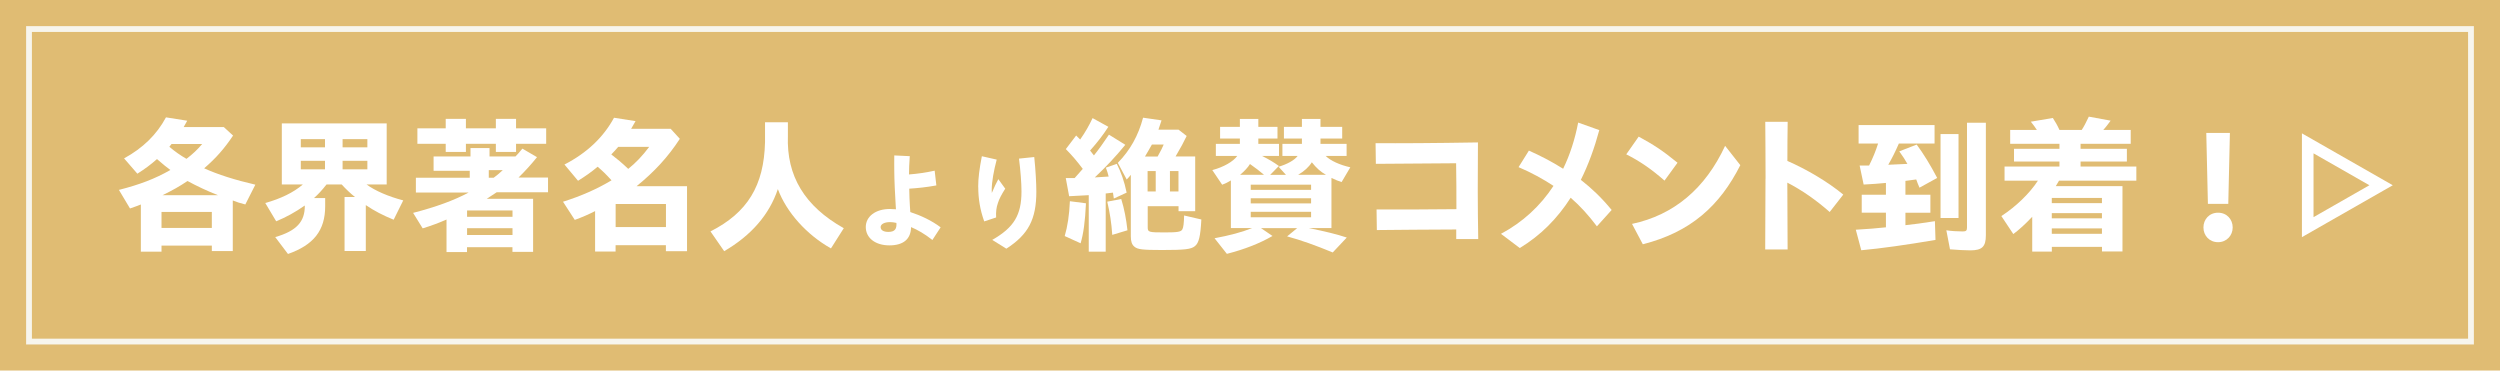 <?xml version="1.0" encoding="UTF-8"?>
<svg id="_レイヤー_1" data-name="レイヤー_1" xmlns="http://www.w3.org/2000/svg" width="430.77" height="63.85" viewBox="0 0 430.77 63.85">
  <defs>
    <style>
      .cls-1 {
        stroke: #f7f5ed;
      }

      .cls-1, .cls-2 {
        fill: none;
        stroke-miterlimit: 10;
      }

      .cls-3 {
        fill: #e0bc73;
      }

      .cls-4 {
        fill: #fff;
      }

      .cls-2 {
        stroke: #fff;
        stroke-width: 2px;
      }
    </style>
  </defs>
  <rect class="cls-3" width="430.77" height="63.85"/>
  <rect class="cls-1" x="188.46" y="-178.46" width="53.85" height="420.77" transform="translate(247.31 -183.46) rotate(90)"/>
  <g>
    <g>
      <path class="cls-4" d="M24.28,35.23c-.48.2-1.12.43-1.88.69l-1.91-3.2c3.61-.92,6.2-1.91,8.87-3.43-.64-.46-1.22-.94-2.31-1.88-1.12.99-2.06,1.68-3.38,2.52l-2.29-2.64c3.25-1.78,5.62-4.09,7.22-7.07l3.66.58-.61,1.09h6.91l1.6,1.47c-1.5,2.24-2.92,3.86-4.98,5.64,2.34,1.07,5.39,2.03,8.82,2.82l-1.73,3.41c-.76-.18-1.63-.46-2.16-.69v8.72h-3.61v-.94h-8.67v1.04h-3.56v-8.13ZM36.5,39.27v-2.75h-8.67v2.75h8.67ZM37.55,33.63c-1.83-.71-3.69-1.6-5.24-2.44-1.37.92-2.57,1.6-4.3,2.44h9.53ZM34.85,24.81h-5.29l-.38.48c.92.79,1.93,1.5,2.95,2.08,1.07-.81,1.93-1.63,2.72-2.57Z"/>
      <path class="cls-4" d="M47.44,40.85c3.66-1.07,5.11-2.64,5.08-5.44-1.63,1.14-3.2,2.01-4.93,2.72l-1.88-3.15c2.64-.74,4.86-1.8,6.48-3.2h-3.63v-10.52h18.07v10.52h-3.48c1.53,1.12,3.79,2.08,6.33,2.75l-1.65,3.33c-1.86-.76-3.33-1.52-4.8-2.52v7.91h-3.66v-9.3h1.8c-.81-.64-1.6-1.4-2.29-2.16h-2.62c-.81,1.02-1.37,1.63-2.16,2.34h1.93v1.42c0,4.14-1.98,6.66-6.41,8.21l-2.19-2.9ZM56,25.39v-1.42h-4.17v1.42h4.17ZM56,29.18v-1.47h-4.17v1.47h4.17ZM63.3,25.39v-1.42h-4.27v1.42h4.27ZM63.3,29.18v-1.47h-4.27v1.47h4.27Z"/>
      <path class="cls-4" d="M76.95,37.82c-1.17.53-2.77,1.12-4.12,1.53l-1.65-2.67c3.94-1.02,7.02-2.14,9.58-3.51h-9.1v-2.54h9.28v-1.2h-6.23v-2.47h6.36v-1.45h3.28v1.45h4.47c.36-.36.58-.61,1.19-1.35l2.52,1.47c-.97,1.22-2.01,2.36-3.18,3.51h5.08v2.54h-8.85c-.33.23-1.02.69-1.7,1.12h7.98v9.15h-3.56v-.81h-7.83v.84h-3.53v-5.62ZM76.8,24.78h-4.88v-2.67h4.88v-1.63h3.48v1.63h5.16v-1.63h3.48v1.63h5.19v2.67h-5.19v1.4h-3.48v-1.4h-5.16v1.4h-3.48v-1.4ZM88.31,37.36v-1.09h-7.83v1.09h7.83ZM88.31,40.49v-1.17h-7.83v1.17h7.83ZM85.06,30.63c.51-.36.97-.76,1.58-1.32h-2.42v1.32h.84Z"/>
      <path class="cls-4" d="M102.55,36.37c-1.14.58-2.26,1.07-3.51,1.52l-2.03-3.13c3.15-.99,5.9-2.21,8.36-3.69-1.02-1.12-1.53-1.6-2.39-2.34-1.09.92-2.14,1.65-3.38,2.42l-2.34-2.8c3.84-1.98,6.69-4.65,8.54-8.06l3.71.58-.76,1.32h6.81l1.58,1.73c-2.03,3.13-4.4,5.69-7.45,8.16h8.69v11.21h-3.64v-1.04h-8.67v1.09h-3.53v-6.99ZM111.86,25.31h-5.34c-.36.43-.76.86-1.19,1.3.97.74,1.83,1.45,2.92,2.49,1.25-.99,2.47-2.26,3.61-3.79ZM114.75,39.12v-3.97h-8.67v3.97h8.67Z"/>
      <path class="cls-4" d="M122.41,39.88c6.38-3.23,9.23-7.88,9.41-15.38v-3.43h3.94v2.34c-.25,6.94,2.9,12.13,9.63,15.91l-2.21,3.48c-4.17-2.34-7.65-6.2-9.15-10.22-1.47,4.4-4.58,7.98-9.25,10.7l-2.36-3.41Z"/>
      <path class="cls-4" d="M149.18,39.13c0-1.84,1.69-3.12,4.16-3.12.34,0,.68.02,1.04.05-.02-.2-.02-.41-.04-.61-.11-1.64-.25-4.63-.25-5.98,0-.87-.02-1.64,0-2.69l2.67.13c-.09,1.33-.13,2.2-.13,3.15,1.5-.11,2.99-.34,4.42-.65l.29,2.54c-1.69.31-3.24.47-4.67.56.02,1.06.05,2.16.11,2.97.02.36.04.72.07,1.06,1.82.59,3.68,1.46,5.23,2.63l-1.42,2.18c-1.33-1.05-2.56-1.75-3.68-2.22-.02,2.07-1.33,3.15-3.73,3.15s-4.07-1.26-4.07-3.17ZM153.07,39.96c1.15,0,1.46-.54,1.39-1.55-.38-.09-.76-.14-1.08-.14-1.04,0-1.64.38-1.64.86,0,.52.5.83,1.33.83Z"/>
      <path class="cls-4" d="M168.55,32.16c0-1.44.2-3.01.63-5.24l2.56.58c-.5,1.89-.86,3.84-.86,5.26,0,.18,0,.34.02.49.38-.94.81-1.82,1.12-2.38l1.19,1.64c-.63.99-1.06,1.8-1.26,2.47-.27.77-.36,1.48-.31,2.49l-2.05.68c-.72-2.02-1.03-3.91-1.03-5.98ZM170.98,41.33c3.73-2.13,5.03-4.27,5.03-8.34,0-1.39-.16-3.6-.43-5.66l2.63-.27c.23,2.22.36,4.54.36,5.95,0,4.78-1.37,7.39-5.17,9.84l-2.42-1.51Z"/>
      <path class="cls-4" d="M183.46,40.67c.48-1.63.79-3.61.89-6l2.77.36c-.15,3.23-.43,5.19-.92,6.89l-2.75-1.25ZM187.58,33.63l-3.36.18-.58-3.13h1.53l1.4-1.58c-1.02-1.37-1.91-2.39-2.92-3.41l1.78-2.34.69.69c.86-1.22,1.55-2.42,2.14-3.69l2.72,1.5c-.94,1.45-1.86,2.64-3.15,4.09l.66.84c.76-.94,1.68-2.21,2.59-3.58l2.82,1.75c-1.7,2.08-3.38,3.86-5.26,5.62l2.39-.15c-.13-.53-.25-.92-.48-1.53l1.88-.66c.71,1.37,1.3,3.02,1.7,4.96l-2.21,1.02c-.08-.43-.1-.66-.15-1.02l-1.25.15v10.02h-2.92v-9.74ZM190.78,34.75l2.42-.46c.53,1.73.86,3.46,1.07,5.39l-2.62.79c-.13-2.01-.41-3.81-.86-5.72ZM195.46,42.5c-.43-.36-.61-.89-.61-1.78v-10.6c-.18.25-.46.56-.71.81l-1.53-2.87c2.11-2.16,3.53-4.68,4.35-7.78l3.18.46c-.13.43-.31.97-.53,1.6h3.46l1.4,1.09c-.51,1.07-.97,1.93-1.91,3.53h3.38v9.43h-2.87v-.86h-5.31v3.66c0,.81.18.86,2.92.86,2.24,0,2.82-.1,3.05-.53.18-.3.28-1.14.3-2.39l2.97.69c-.15,2.92-.43,4.07-1.12,4.6-.64.53-1.75.66-5.62.66-3.41,0-4.25-.1-4.8-.58ZM199.47,26.97c.63-1.14.81-1.5,1.04-2.06h-2.03c-.46.84-.69,1.19-1.19,2.06h2.19ZM199.14,32.99v-3.51h-1.4v3.51h1.4ZM203.06,32.99v-3.51h-1.47v3.51h1.47Z"/>
      <path class="cls-4" d="M209.29,41.05c2.57-.48,4.7-1.04,6.46-1.75h-3.66v-8.21c-.43.28-.94.53-1.5.74l-1.7-2.52c1.93-.51,3.61-1.47,4.3-2.44h-3.69v-2.08h4.14v-.92h-3.41v-2.01h3.41v-1.37h3.18v1.37h3.3v2.01h-3.3v.92h3.56v2.08h-2.92c1.27.64,2.01,1.09,2.9,1.73l-1.5,1.53h2.72l-1.27-1.4c1.45-.41,2.77-1.14,3.28-1.86h-2.62v-2.08h3.36v-.92h-3.1v-2.01h3.1v-1.37h3.2v1.37h3.74v2.01h-3.74v.92h4.5v2.08h-3.61c.86.84,2.44,1.55,4.25,1.96l-1.5,2.54c-.38-.1-1.14-.41-1.75-.71v8.64h-3.89c2.95.61,4.73,1.04,6.53,1.63l-2.42,2.57c-2.95-1.22-5.44-2.11-7.86-2.77l1.73-1.42h-6.23l1.98,1.35c-2.24,1.3-4.86,2.31-7.86,3.08l-2.11-2.67ZM217.8,30.12c-.84-.71-1.4-1.14-2.42-1.86-.33.56-.97,1.25-1.7,1.86h4.12ZM225.91,32.71v-.89h-10.4v.89h10.4ZM225.91,35.05v-.89h-10.4v.89h10.4ZM225.91,37.44v-.94h-10.4v.94h10.4ZM228.48,30.12c-.92-.51-1.63-1.14-2.44-2.16-.53.84-1.32,1.55-2.36,2.16h4.8Z"/>
      <path class="cls-4" d="M237.2,36.09c3.74.03,8.49,0,13.75-.05,0-2.64,0-5.31-.05-7.91-4.5.03-10.04.08-13.83.1l-.05-3.56c4.09.03,9.97,0,17.64-.13-.05,5.47-.05,11.19.05,16.65h-3.79v-1.65c-5.01.03-9.84.05-13.68.1l-.05-3.56Z"/>
      <path class="cls-4" d="M258.63,40.29c3.76-2.01,6.76-4.78,9.05-8.26-1.86-1.22-3.76-2.26-6.02-3.23l1.78-2.85c1.88.84,3.84,1.83,5.9,3.13,1.17-2.39,2.03-5.06,2.59-7.96l3.64,1.3c-.84,3.1-1.88,5.97-3.18,8.57,1.88,1.47,3.58,3.08,5.31,5.19l-2.54,2.82c-1.45-1.91-2.8-3.43-4.52-4.93-2.29,3.58-5.16,6.48-8.77,8.67l-3.23-2.44Z"/>
      <path class="cls-4" d="M280.22,26.59l2.14-3.05c2.52,1.37,4.07,2.36,6.69,4.5l-2.24,3.08c-2.29-2.01-4.35-3.41-6.58-4.52ZM281.21,38.58c7.22-1.53,12.63-6.1,16.04-13.45l2.62,3.33c-3.53,6.99-8.54,11.54-16.8,13.63l-1.86-3.51Z"/>
      <path class="cls-4" d="M304.22,30.78c0-3.69-.03-6.97-.05-9.79h3.86c-.03,2.08-.05,4.32-.05,6.74,3.33,1.45,6.99,3.61,9.63,5.8l-2.34,3c-2.36-2.08-4.83-3.79-7.3-5.06,0,3.46.03,7.27.05,11.52h-3.86c.03-4.45.05-8.52.05-12.2Z"/>
      <path class="cls-4" d="M319.8,39.58c1.78-.1,3.76-.25,5.16-.41v-2.52h-4.17v-3.1h4.17v-2.03c-1.02.1-2.64.23-3.84.28l-.69-3.28h1.63c.66-1.32,1.14-2.49,1.55-3.79h-3.36v-3.18h13.09v3.18h-6.15c-.61,1.4-1.17,2.52-1.83,3.66l3.3-.15c-.46-.81-.66-1.12-1.4-2.16l3-1.17c1.17,1.58,2.36,3.51,3.53,5.75l-3.05,1.68c-.23-.53-.38-.92-.56-1.42l-1.86.25v2.39h4.3v3.1h-4.3v2.14c1.37-.13,2.92-.36,5.08-.69l.1,3.23c-5.06.86-9.38,1.47-12.79,1.78l-.94-3.53ZM334.37,23.1h3.1v14.46h-3.1v-14.46ZM336,42.96l-.63-3.28c.81.13,1.91.2,2.82.2.58,0,.74-.15.74-.66v-18.07h3.25v19.4c0,1.96-.66,2.59-2.69,2.59-.89,0-2.24-.08-3.48-.18Z"/>
      <path class="cls-4" d="M350.16,37.36c-1.14,1.22-2.29,2.26-3.25,2.97l-2.06-3.1c2.54-1.65,4.88-3.92,6.3-6.1h-5.75v-2.44h9.46v-.86h-7.83v-2.19h7.83v-.86h-8.49v-2.39h4.6c-.25-.38-.66-.97-1.04-1.42l3.79-.64c.41.61.81,1.32,1.14,2.06h3.84c.38-.58.74-1.27,1.22-2.29l3.76.69c-.41.56-.86,1.17-1.27,1.6h4.73v2.39h-8.64v.86h7.98v2.19h-7.98v.86h9.61v2.44h-13.32l-.56.94h11.49v11.26h-3.53v-.79h-8.64v.81h-3.38v-6ZM362.18,35v-.89h-8.64v.89h8.64ZM362.18,37.62v-.89h-8.64v.89h8.64ZM362.18,40.29v-.94h-8.64v.94h8.64Z"/>
      <path class="cls-4" d="M379.67,39.19c0-1.37.99-2.54,2.52-2.54s2.52,1.17,2.52,2.54-1.02,2.54-2.52,2.54-2.52-1.14-2.52-2.54ZM380.16,22.9h4.07l-.28,12.23h-3.51l-.28-12.23Z"/>
    </g>
    <polygon class="cls-2" points="397.64 24.7 397.64 39.14 410.28 31.92 397.64 24.7"/>
  </g>
</svg>